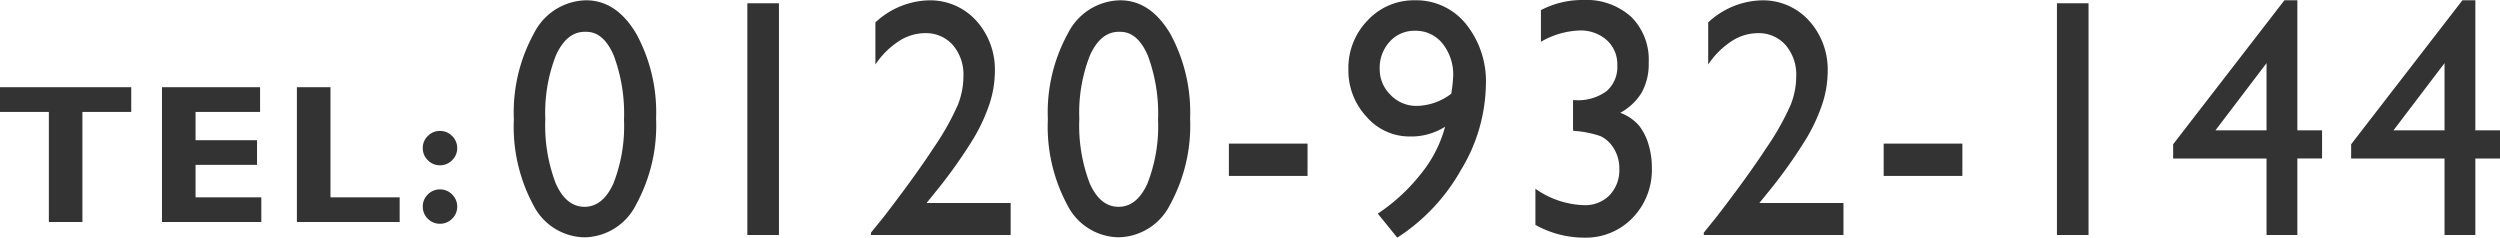 <svg xmlns="http://www.w3.org/2000/svg" width="202.392" height="19.24" viewBox="0 0 202.392 19.24">
  <g id="グループ_119189" data-name="グループ 119189" transform="translate(7202.555 -1553.21)">
    <path id="パス_193064" data-name="パス 193064" d="M6.892-23.5q2.456,0,4.062,2.705a13.291,13.291,0,0,1,1.606,6.868,13.341,13.341,0,0,1-1.606,6.941A4.759,4.759,0,0,1,6.79-4.311,4.725,4.725,0,0,1,2.619-6.929a13.38,13.38,0,0,1-1.574-6.941,13.25,13.25,0,0,1,1.625-6.948A4.825,4.825,0,0,1,6.892-23.5Zm.026,2.551H6.79q-1.471,0-2.335,1.9A12.654,12.654,0,0,0,3.592-13.9a13.112,13.112,0,0,0,.844,5.223Q5.28-6.782,6.765-6.782T9.106-8.675a12.688,12.688,0,0,0,.857-5.142,13.483,13.483,0,0,0-.825-5.2Q8.313-20.947,6.918-20.947Zm13.029-2.309h2.559V-4.5H19.947ZM34.459-7.091h6.806V-4.5H29.956v-.188l1.075-1.329q2.52-3.276,4.011-5.559a21.333,21.333,0,0,0,1.945-3.451,6.34,6.34,0,0,0,.454-2.309,3.678,3.678,0,0,0-.857-2.544,2.9,2.9,0,0,0-2.277-.96,3.9,3.9,0,0,0-2.117.665A6.63,6.63,0,0,0,30.314-18.3v-3.41a6.57,6.57,0,0,1,4.3-1.786A5.025,5.025,0,0,1,38.47-21.86,5.888,5.888,0,0,1,39.986-17.7a8.554,8.554,0,0,1-.377,2.41,14.142,14.142,0,0,1-1.337,2.954A39.819,39.819,0,0,1,35.01-7.775ZM50.124-23.5q2.456,0,4.062,2.705a13.291,13.291,0,0,1,1.606,6.868,13.341,13.341,0,0,1-1.606,6.941,4.759,4.759,0,0,1-4.164,2.672,4.725,4.725,0,0,1-4.171-2.618,13.38,13.38,0,0,1-1.574-6.941A13.25,13.25,0,0,1,45.9-20.819,4.825,4.825,0,0,1,50.124-23.5Zm.026,2.551h-.128q-1.471,0-2.335,1.9a12.654,12.654,0,0,0-.864,5.149,13.111,13.111,0,0,0,.844,5.223Q48.512-6.782,50-6.782t2.341-1.893a12.688,12.688,0,0,0,.857-5.142,13.483,13.483,0,0,0-.825-5.2Q51.544-20.947,50.149-20.947ZM58.931-11.9H65.3v2.618H58.931Zm13.63,7.613L70.987-6.231A14.928,14.928,0,0,0,74.454-9.42a10.258,10.258,0,0,0,1.983-3.847,5.107,5.107,0,0,1-2.853.792,4.6,4.6,0,0,1-3.512-1.6,5.483,5.483,0,0,1-1.465-3.84,5.5,5.5,0,0,1,1.561-3.961A5.085,5.085,0,0,1,73.981-23.5a5.166,5.166,0,0,1,4.145,1.92,7.4,7.4,0,0,1,1.612,4.927,13.664,13.664,0,0,1-2.021,6.894A15.608,15.608,0,0,1,72.561-4.284Zm4.375-11.654a12.982,12.982,0,0,0,.154-1.4,4.007,4.007,0,0,0-.864-2.658,2.761,2.761,0,0,0-2.22-1.034,2.675,2.675,0,0,0-2.053.879,3.13,3.13,0,0,0-.812,2.209,2.884,2.884,0,0,0,.883,2.108,2.875,2.875,0,0,0,2.111.886A4.724,4.724,0,0,0,76.936-15.939Zm9.856.524h.154A3.916,3.916,0,0,0,89.5-16.14a2.579,2.579,0,0,0,.876-2.108,2.621,2.621,0,0,0-.851-2.027,3.177,3.177,0,0,0-2.232-.779,6.655,6.655,0,0,0-3.1.913v-2.564a7.212,7.212,0,0,1,3.4-.819,5.422,5.422,0,0,1,3.9,1.356,4.869,4.869,0,0,1,1.426,3.706,4.808,4.808,0,0,1-.55,2.4,4.582,4.582,0,0,1-1.753,1.672,3.647,3.647,0,0,1,1.535,1.054,4.607,4.607,0,0,1,.755,1.51,6.445,6.445,0,0,1,.269,1.88,5.587,5.587,0,0,1-1.561,4.061,5.265,5.265,0,0,1-3.94,1.6,8.091,8.091,0,0,1-3.928-1.034V-8.245a7.158,7.158,0,0,0,3.928,1.329,2.775,2.775,0,0,0,2.079-.806,2.924,2.924,0,0,0,.787-2.135,3.064,3.064,0,0,0-.652-1.947,2.477,2.477,0,0,0-.851-.691,8.226,8.226,0,0,0-2.015-.423l-.23-.027ZM101.88-7.091h6.806V-4.5H97.377v-.188l1.075-1.329q2.52-3.276,4.011-5.559a21.333,21.333,0,0,0,1.945-3.451,6.34,6.34,0,0,0,.454-2.309A3.678,3.678,0,0,0,104-19.879a2.9,2.9,0,0,0-2.277-.96,3.9,3.9,0,0,0-2.117.665A6.63,6.63,0,0,0,97.735-18.3v-3.41a6.57,6.57,0,0,1,4.3-1.786,5.025,5.025,0,0,1,3.857,1.638,5.888,5.888,0,0,1,1.516,4.162,8.554,8.554,0,0,1-.377,2.41,14.142,14.142,0,0,1-1.337,2.954,39.819,39.819,0,0,1-3.262,4.558ZM111.941-11.9h6.371v2.618h-6.371Zm14.027-11.359h2.559V-4.5h-2.559Zm18.415-.242h1.049v10.526h2v2.282h-2V-4.5h-2.495v-6.19h-7.561v-1.155Zm-1.446,10.526v-5.438L138.8-12.971ZM158.793-23.5h1.049v10.526h2v2.282h-2V-4.5h-2.495v-6.19h-7.561v-1.155Zm-1.446,10.526v-5.438l-4.132,5.438Z" transform="translate(-7162 1576.734)" fill="#333"/>
    <path id="パス_193072" data-name="パス 193072" d="M11.07-10.914v2H7.117V0H4.4V-8.914H.445v-2ZM21.6-2V0H13.558V-10.914H21.5v2H16.277v2.289h4.977v2H16.277V-2ZM32.8-2V0h-8.32V-10.914H27.2V-2Zm1.87-3.984a1.338,1.338,0,0,1,.41-.98,1.338,1.338,0,0,1,.98-.41,1.347,1.347,0,0,1,.988.41,1.338,1.338,0,0,1,.41.98,1.338,1.338,0,0,1-.41.98,1.347,1.347,0,0,1-.988.41,1.338,1.338,0,0,1-.98-.41A1.338,1.338,0,0,1,34.673-5.984Zm0,4.734a1.338,1.338,0,0,1,.41-.98,1.338,1.338,0,0,1,.98-.41,1.347,1.347,0,0,1,.988.41,1.338,1.338,0,0,1,.41.98,1.334,1.334,0,0,1-.41.984,1.354,1.354,0,0,1-.988.406,1.344,1.344,0,0,1-.98-.406A1.334,1.334,0,0,1,34.673-1.25Z" transform="translate(-7203 1571.184)" fill="#333"/>
  </g>
</svg>
